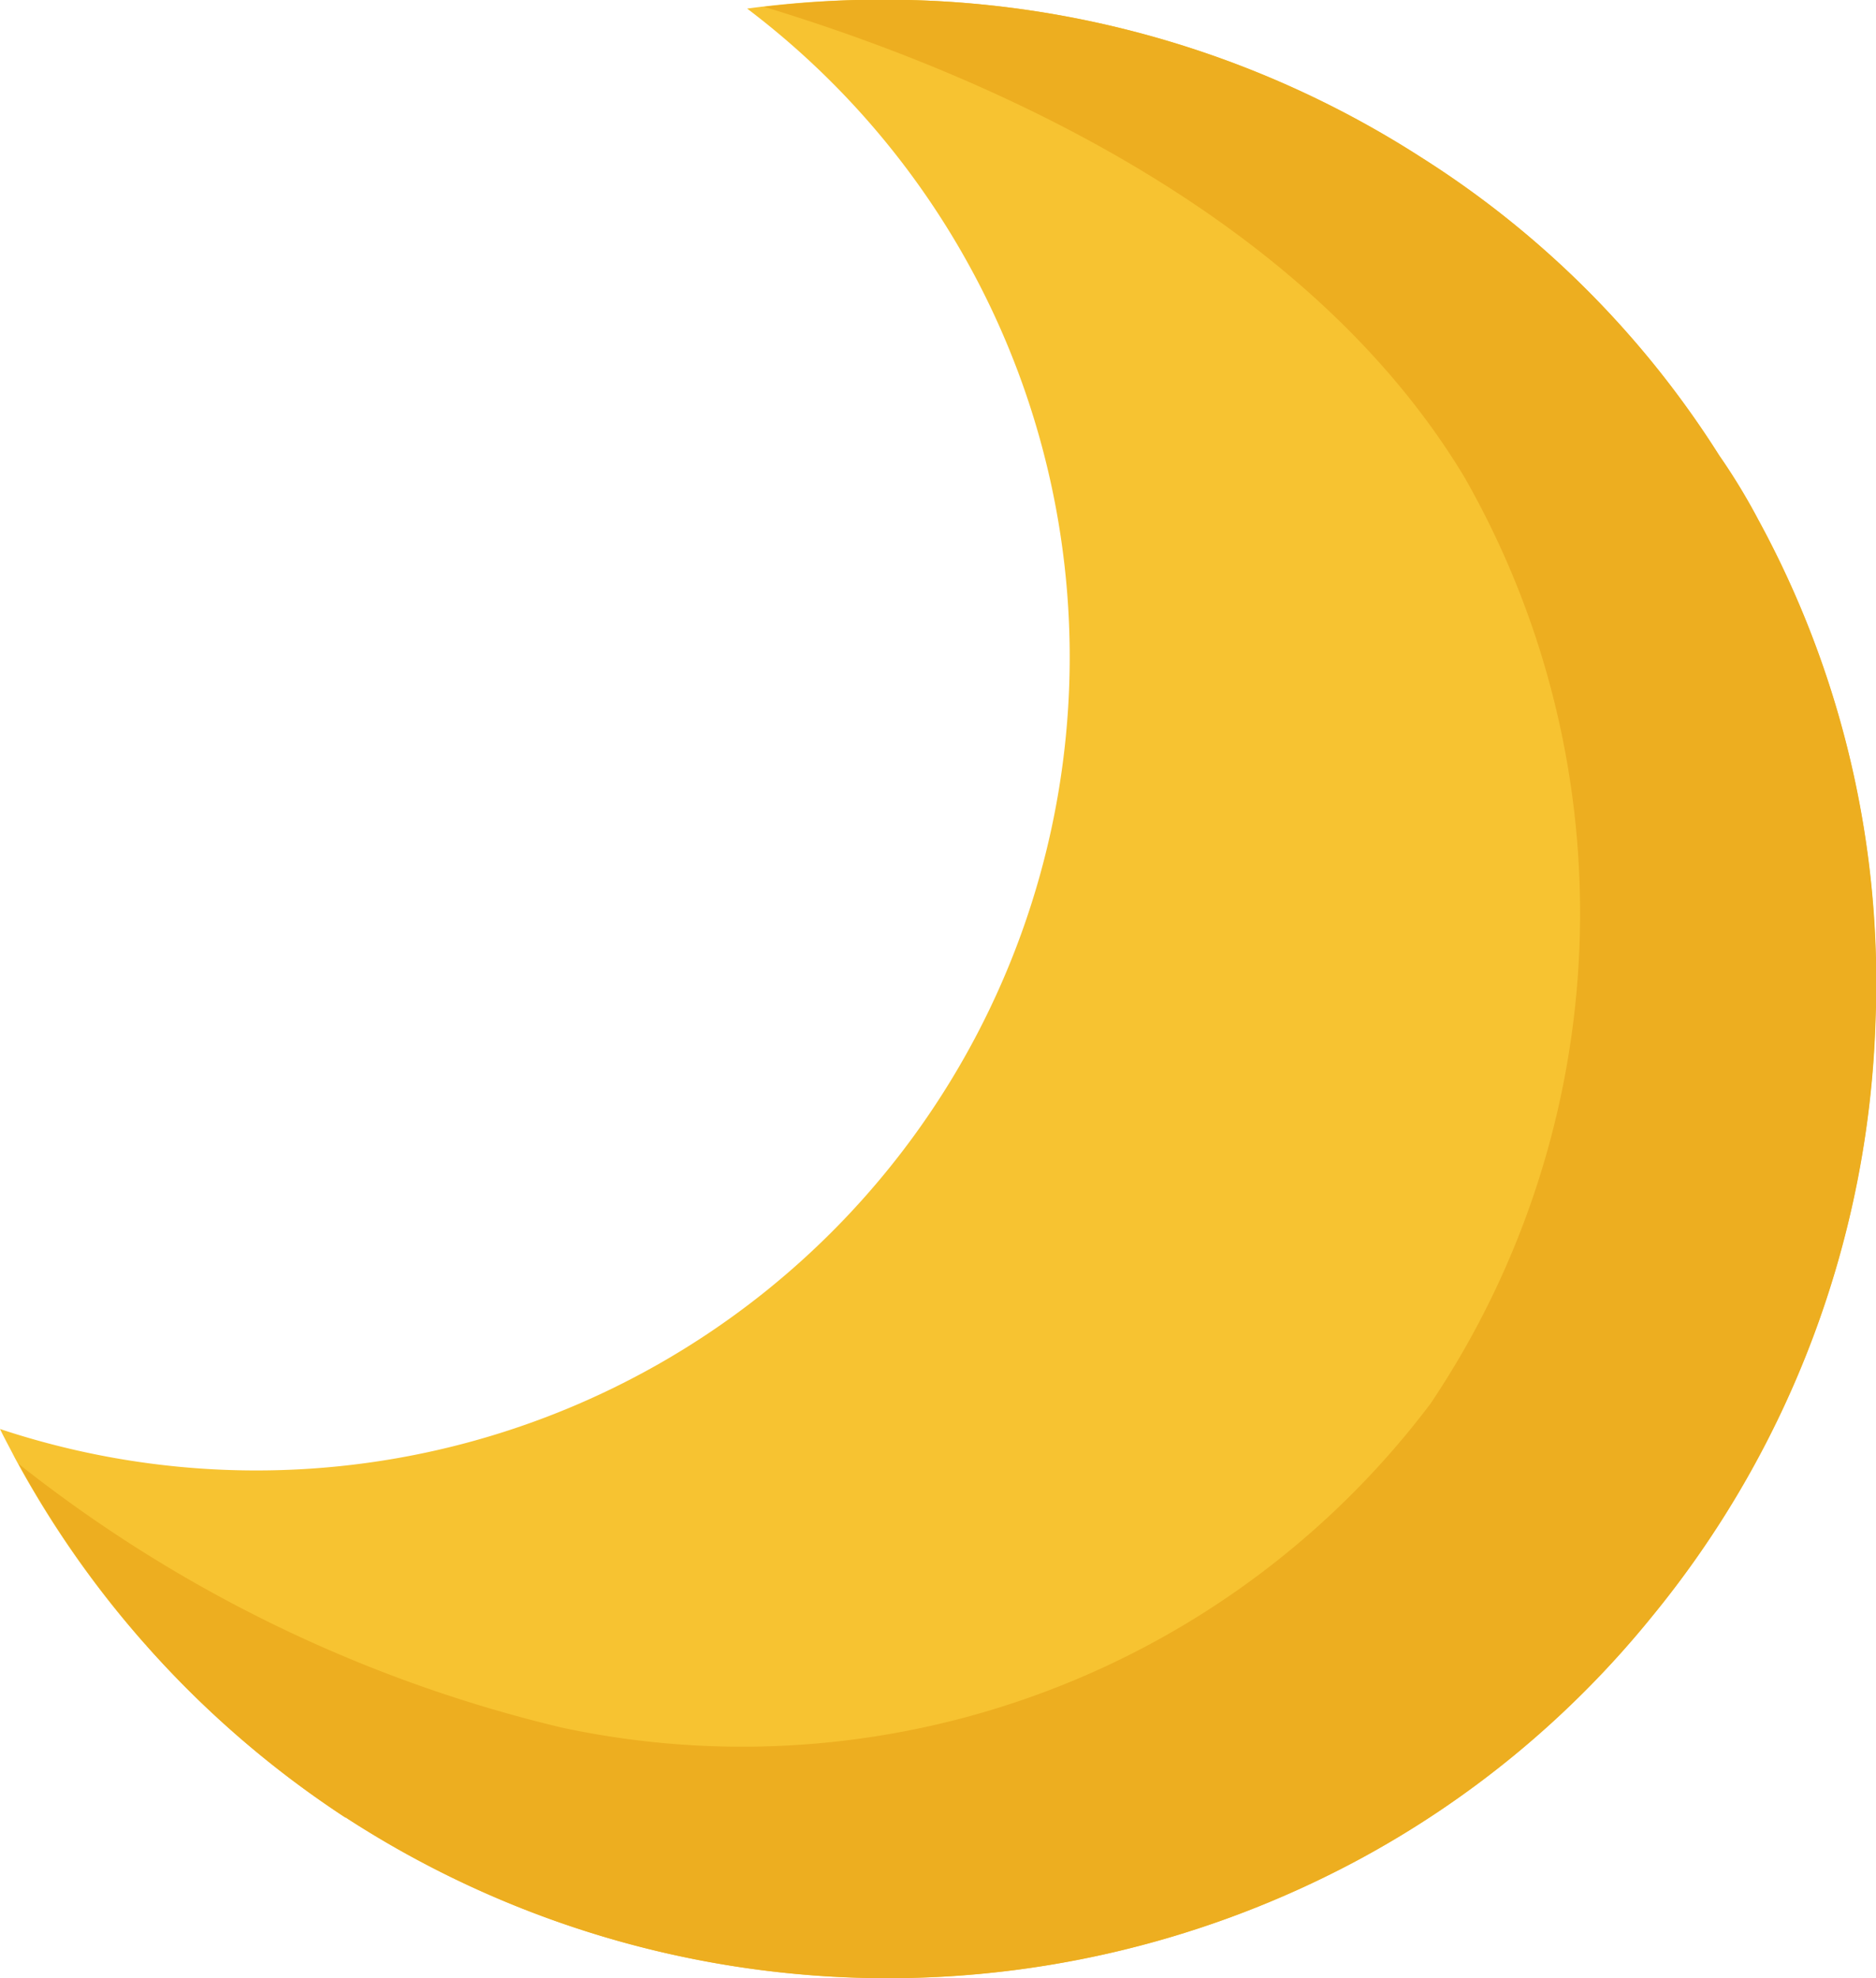 <svg id="グループ_763" data-name="グループ 763" xmlns="http://www.w3.org/2000/svg" xmlns:xlink="http://www.w3.org/1999/xlink" width="18.967" height="20" viewBox="0 0 18.967 20">
  <defs>
    <clipPath id="clip-path">
      <rect id="長方形_777" data-name="長方形 777" width="18.967" height="20" transform="translate(0 0)" fill="none"/>
    </clipPath>
  </defs>
  <g id="グループ_762" data-name="グループ 762" transform="translate(0 0)" clip-path="url(#clip-path)">
    <path id="パス_1308" data-name="パス 1308" d="M17.781,5.266a6.288,6.288,0,0,0-.4-.66,9.687,9.687,0,0,0-3.018-3.018A10.016,10.016,0,0,0,8.709,0L8.654,0a9.9,9.9,0,0,0-1.1.087A8.223,8.223,0,0,1,0,14.448c.048.1.1.193.148.288a10.006,10.006,0,0,0,1.32,1.89l.009.008a10.047,10.047,0,0,0,2.015,1.742.028.028,0,0,1,.018.009,10.056,10.056,0,0,0,10.2.431A9.788,9.788,0,0,0,16.7,16.344a9.984,9.984,0,0,0,2.261-6.036,9.781,9.781,0,0,0-1.179-5.042" transform="translate(0 0)" fill="#f7c331"/>
    <path id="パス_1309" data-name="パス 1309" d="M2.223,16.635a10.048,10.048,0,0,0,2.015,1.742.027.027,0,0,1,.018.009,10.056,10.056,0,0,0,10.2.431,9.786,9.786,0,0,0,2.992-2.472,9.984,9.984,0,0,0,2.261-6.036,9.776,9.776,0,0,0-1.179-5.042,6.221,6.221,0,0,0-.4-.66,9.684,9.684,0,0,0-3.018-3.018A10.016,10.016,0,0,0,9.456,0L9.4,0q-.465.014-.929.069c2.152.653,5.45,2.048,7.08,4.754a8.89,8.89,0,0,1-.343,9.37,8.714,8.714,0,0,1-8.778,3.275A14.1,14.1,0,0,1,.933,14.8a10.016,10.016,0,0,0,1.282,1.824l.009.008" transform="translate(-0.746 0)" fill="#edae20"/>
  </g>
</svg>
